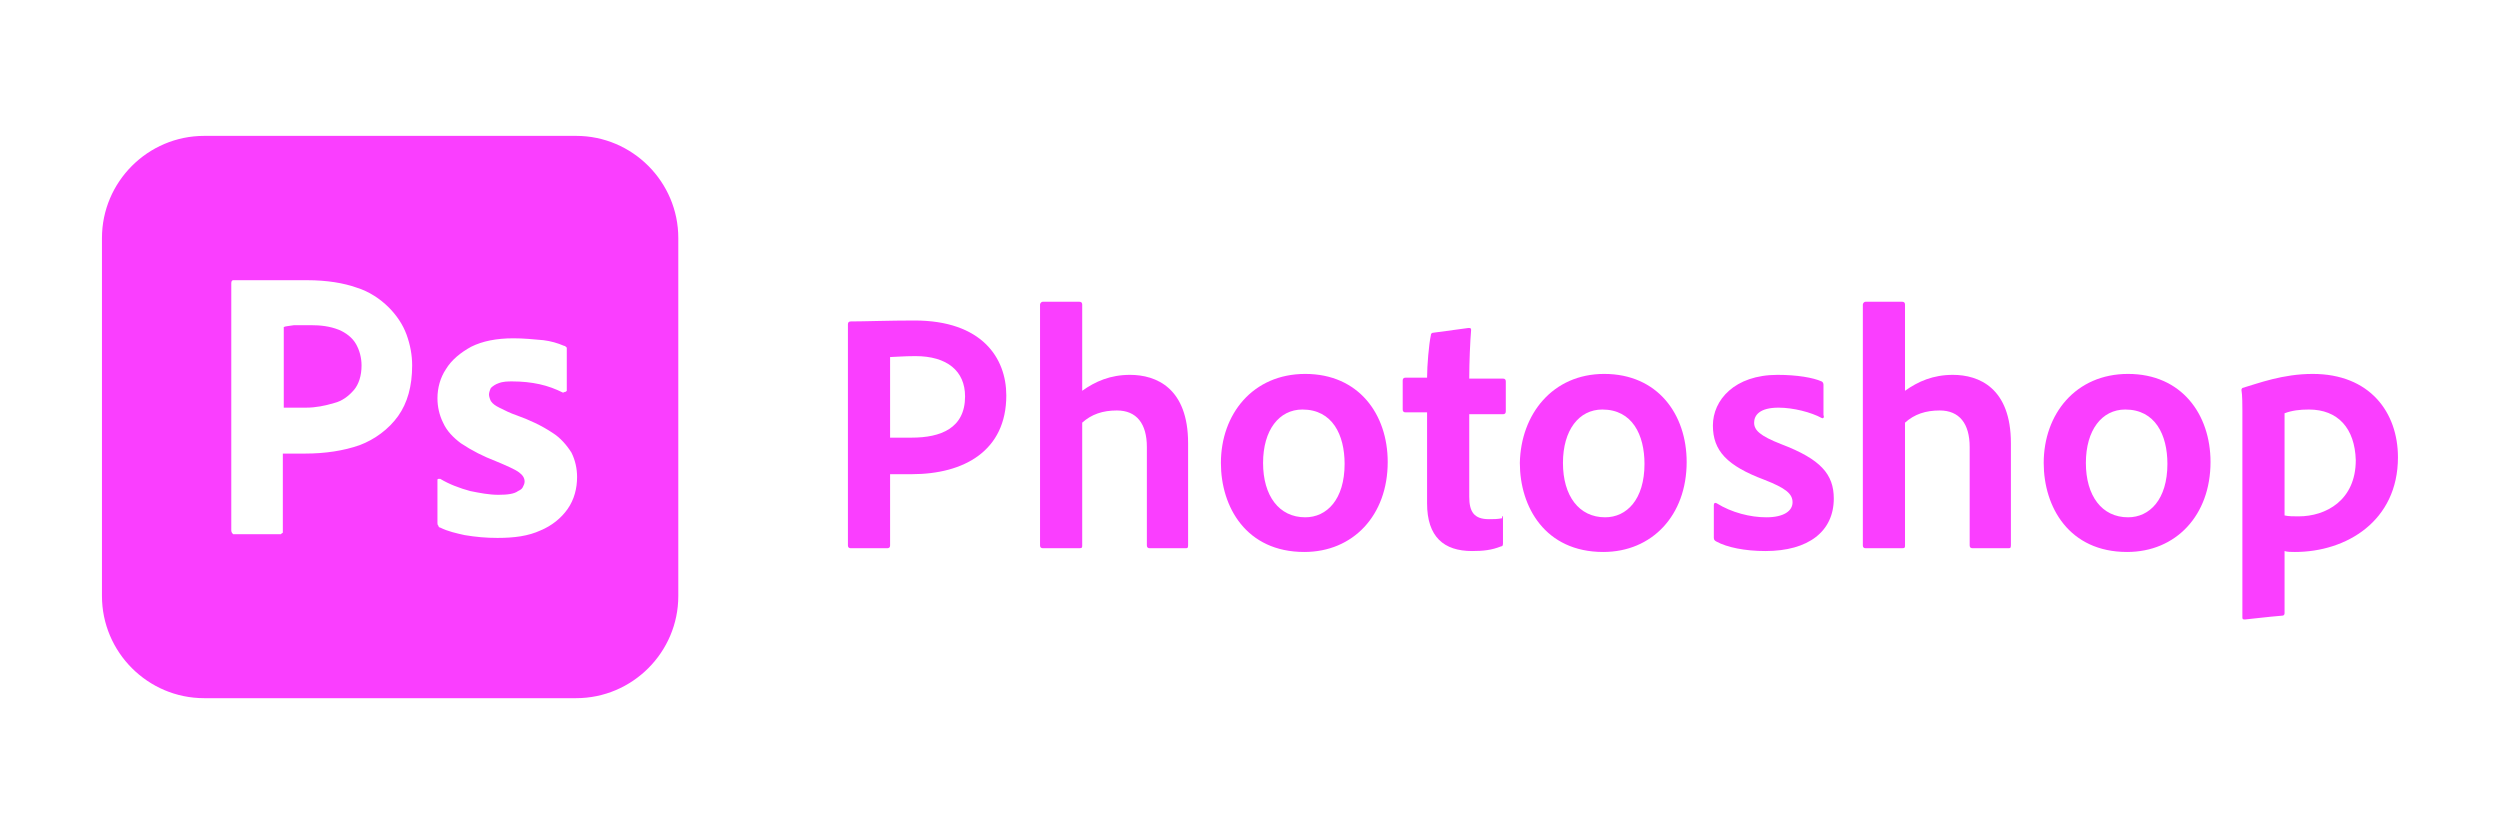 <?xml version="1.0" encoding="UTF-8"?>
<svg id="katman_1" data-name="katman 1" xmlns="http://www.w3.org/2000/svg" viewBox="0 0 266.77 89">
  <defs>
    <style>
      .cls-1 {
        fill: #fa3eff;
      }
    </style>
  </defs>
  <path class="cls-1" d="m90.48,58.2v-23.6c0-.2.1-.3.3-.3,1.4,0,4.1-.1,6.8-.1,7.2,0,9.8,4,9.8,8,0,5.9-4.5,8.4-10.1,8.4h-2.3v7.6c0,.2-.1.3-.3.3h-3.9c-.2,0-.3-.1-.3-.3Zm4.5-20.1v8.6h2.3c3.1,0,5.7-1,5.7-4.4,0-2.7-1.9-4.3-5.3-4.3-1.3,0-2.3.1-2.7.1Z"/>
  <path class="cls-1" d="m115.48,45.1v13.1c0,.2,0,.3-.3.3h-3.9c-.2,0-.3-.1-.3-.3v-25.7c0-.1.1-.3.3-.3h3.9c.2,0,.3.1.3.3v9.2c1.4-1,3-1.7,5.1-1.7,2.8,0,6.2,1.4,6.2,7.3v10.9c0,.3-.1.3-.3.3h-3.8c-.2,0-.3-.1-.3-.3v-10.5c0-2.5-1.1-3.9-3.2-3.9-1.5,0-2.7.4-3.7,1.3Z"/>
  <path class="cls-1" d="m139.28,39.9c5.7,0,8.8,4.3,8.8,9.4,0,5.7-3.7,9.6-8.9,9.6-6.2,0-8.9-4.8-8.9-9.5,0-5.2,3.4-9.5,9-9.5Zm-.3,3.8c-2.5,0-4.2,2.2-4.2,5.7s1.7,5.8,4.5,5.8c2.3,0,4.2-1.9,4.2-5.7,0-3.1-1.3-5.8-4.5-5.8Z"/>
  <path class="cls-1" d="m160.38,55.2v2.7c0,.2,0,.4-.2.4-1,.4-1.9.5-3.1.5-3,0-4.8-1.5-4.8-5.1v-9.7h-2.3c-.2,0-.3-.1-.3-.3v-3.1c0-.2.1-.3.3-.3h2.3c0-1.3.2-3.6.4-4.5,0-.2.1-.3.3-.3l3.7-.5c.2,0,.3,0,.3.2-.1,1.2-.2,3.4-.2,5.2h3.6c.2,0,.3.1.3.3v3.2c0,.2-.1.3-.3.3h-3.6v8.8c0,1.6.5,2.4,2.1,2.4.5,0,.9,0,1.4-.1,0-.3.1-.3.1-.1Z"/>
  <path class="cls-1" d="m171.18,39.9c5.7,0,8.8,4.3,8.8,9.4,0,5.7-3.7,9.6-8.9,9.6-6.2,0-8.9-4.8-8.9-9.5.1-5.2,3.5-9.5,9-9.5Zm-.2,3.8c-2.5,0-4.2,2.2-4.2,5.7s1.7,5.8,4.5,5.8c2.3,0,4.2-1.9,4.2-5.7,0-3.1-1.3-5.8-4.5-5.8Z"/>
  <path class="cls-1" d="m194.38,44.6c-1.1-.6-3-1.1-4.6-1.1-2,0-2.6.8-2.6,1.6s.6,1.4,2.9,2.3c4.2,1.6,5.6,3.2,5.6,5.8,0,3.5-2.7,5.6-7.3,5.6-2.2,0-4.1-.4-5.2-1-.2-.1-.3-.2-.3-.4v-3.5c0-.2.1-.3.3-.2,1.6,1,3.6,1.5,5.3,1.5,1.9,0,2.8-.7,2.8-1.6s-.7-1.5-3-2.4c-4-1.5-5.5-3.1-5.5-5.8s2.3-5.4,6.9-5.4c2.1,0,3.8.3,4.7.7.2.1.2.3.2.4v3.2c.1.2,0,.4-.2.3Z"/>
  <path class="cls-1" d="m203.28,45.1v13.1c0,.2,0,.3-.3.3h-3.9c-.2,0-.3-.1-.3-.3v-25.7c0-.1.1-.3.3-.3h3.9c.2,0,.3.1.3.3v9.2c1.4-1,3-1.7,5.1-1.7,2.8,0,6.2,1.4,6.2,7.3v10.9c0,.3-.1.3-.3.3h-3.8c-.2,0-.3-.1-.3-.3v-10.5c0-2.5-1.1-3.9-3.2-3.9-1.5,0-2.7.4-3.7,1.3Z"/>
  <path class="cls-1" d="m227.08,39.9c5.7,0,8.8,4.3,8.8,9.4,0,5.7-3.7,9.6-8.9,9.6-6.2,0-8.9-4.8-8.9-9.5,0-5.2,3.4-9.5,9-9.5Zm-.3,3.8c-2.5,0-4.2,2.2-4.2,5.7s1.7,5.8,4.5,5.8c2.3,0,4.2-1.9,4.2-5.7,0-3.1-1.3-5.8-4.5-5.8Z"/>
  <path class="cls-1" d="m246.78,39.9c6.1,0,9.1,4.1,9.1,8.9,0,6.8-5.5,10.1-11,10.1-.4,0-.8,0-1.1-.1v6.6c0,.1,0,.3-.3.3-1.3.1-3.8.4-3.9.4-.2,0-.3,0-.3-.2v-22.1c0-.4,0-1.7-.1-2.2,0,0,0-.1.1-.2,1.7-.5,4.3-1.5,7.5-1.5Zm-.4,3.8c-1,0-1.8.1-2.6.4v10.9c.4.1,1,.1,1.5.1,2.9,0,6.1-1.7,6.1-6-.1-3.4-1.9-5.4-5-5.4Z"/>
  <g>
    <path class="cls-1" d="m36.18,35.2c-1-.4-2-.5-3-.5h-1.8c-.6.1-.9.1-1.1.2v8.6h2.4c1,0,2-.2,3-.5.8-.2,1.5-.7,2.1-1.4.5-.6.8-1.5.8-2.6,0-.8-.2-1.6-.6-2.3-.4-.7-1.1-1.2-1.8-1.5Z"/>
    <path class="cls-1" d="m61.48,14.5H21.78c-6,0-10.9,4.9-10.9,10.9v38.2c0,6,4.9,10.9,10.9,10.9h39.7c6,0,10.9-4.9,10.9-10.9V25.4c0-6-4.9-10.9-10.9-10.9Zm-19,29.9c-1,1.4-2.5,2.5-4.1,3.1-1.7.6-3.7.9-5.8.9h-2.4v8.4s0,.1-.1.1l-.1.1h-5.1c-.1-.1-.2-.2-.2-.4v-26.4c0-.2.1-.3.2-.3h7.9c2.1,0,3.9.3,5.3.8,1.3.4,2.5,1.2,3.4,2.1.8.8,1.5,1.8,1.9,2.9.4,1.1.6,2.2.6,3.3,0,2.2-.5,4-1.5,5.4Zm18.1,9.9c-.7,1-1.7,1.8-2.9,2.3-1.3.6-2.8.8-4.6.8-1.2,0-2.3-.1-3.5-.3-.9-.2-1.8-.4-2.6-.8-.1,0-.2-.1-.2-.2-.1-.1-.1-.2-.1-.3v-4.6s0-.1.1-.1h.2c1,.6,2.1,1,3.2,1.3,1,.2,2,.4,3,.4s1.7-.1,2.1-.4c.2-.1.4-.2.5-.4.1-.2.2-.4.2-.6,0-.4-.2-.7-.6-1-.4-.3-1.3-.7-2.5-1.2-1.3-.5-2.5-1.1-3.7-1.9-.8-.6-1.5-1.3-1.9-2.2-.4-.8-.6-1.7-.6-2.6,0-1.1.3-2.2.9-3.1.6-1,1.6-1.8,2.7-2.4,1.2-.6,2.7-.9,4.5-.9,1.1,0,2.1.1,3.2.2.8.1,1.5.3,2.2.6q.1,0,.2.1l.1.1v4.6l-.1.1q-.1,0-.3.1c-.8-.4-1.6-.7-2.5-.9-.9-.2-1.9-.3-2.9-.3-.5,0-1,0-1.5.2-.3.1-.6.3-.8.5-.1.2-.2.5-.2.7s.1.5.2.7c.2.3.5.5.9.7.6.3,1.2.6,1.8.8,1.4.5,2.7,1.1,3.9,1.9.8.5,1.5,1.3,2,2.1.4.8.6,1.7.6,2.6,0,1.2-.3,2.4-1,3.4Z"/>
  </g>
</svg>